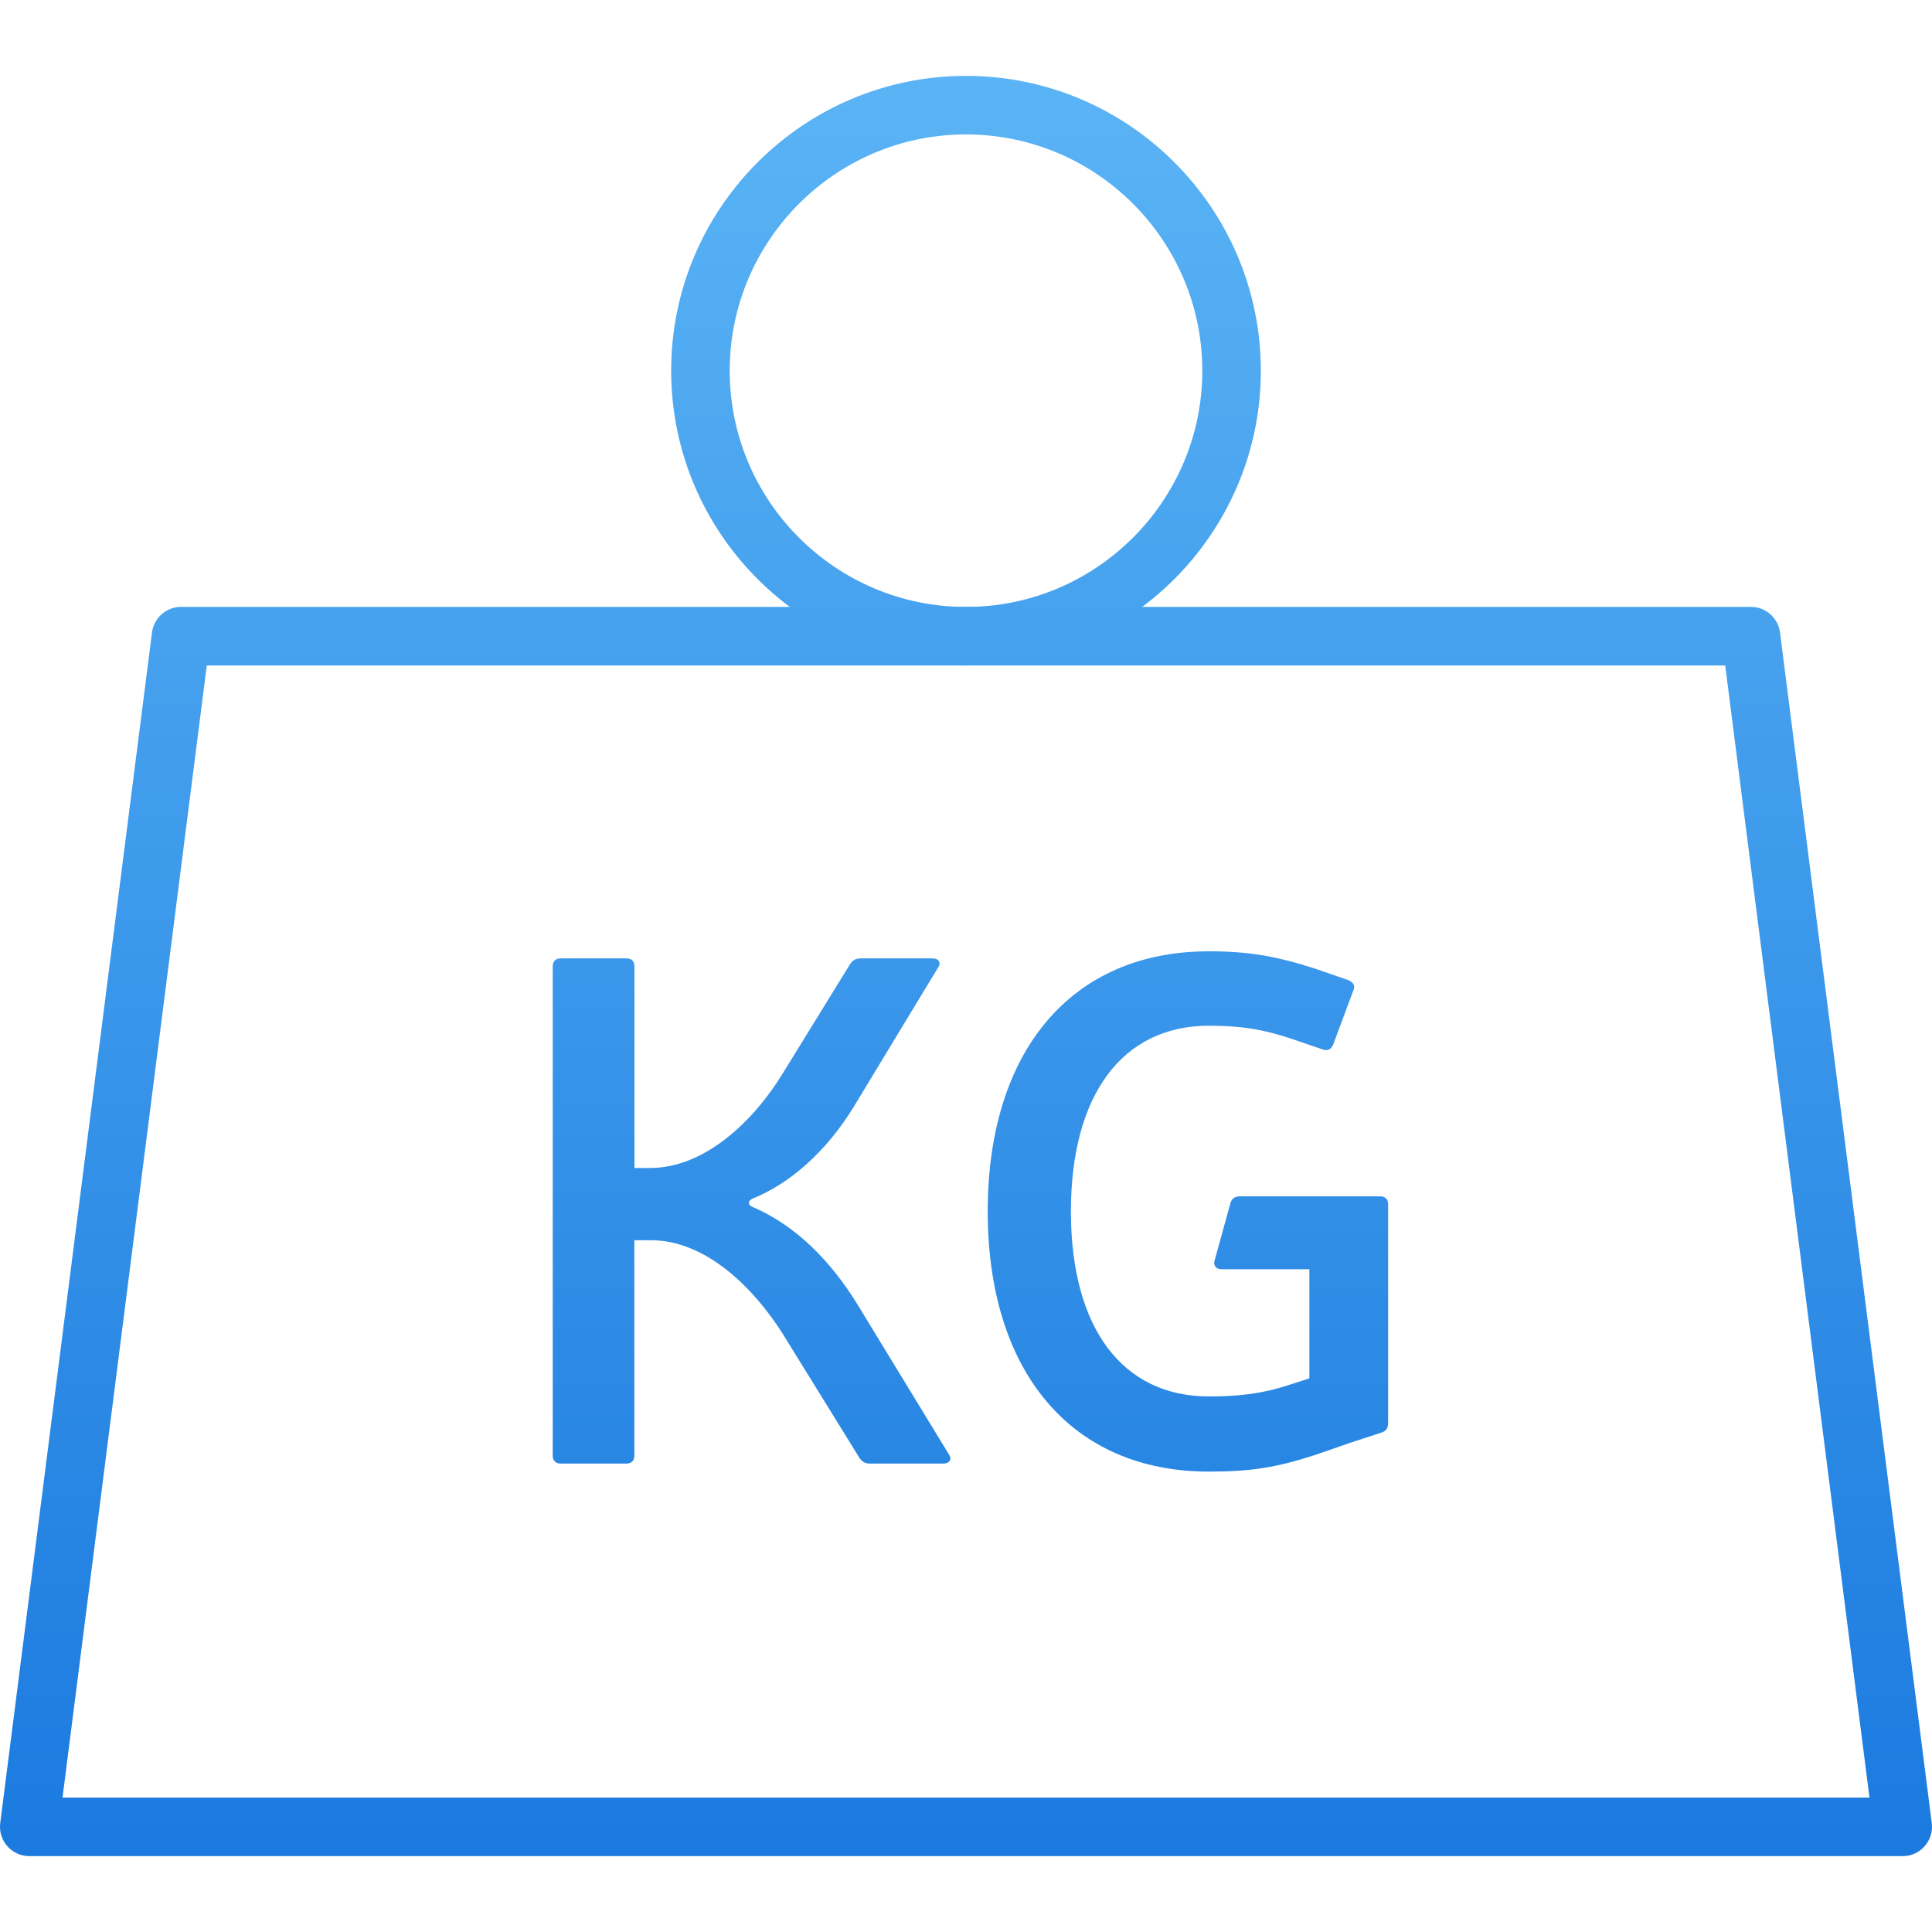 <?xml version="1.0" encoding="UTF-8"?> <svg xmlns="http://www.w3.org/2000/svg" width="1920" height="1920" viewBox="0 0 1920 1920" fill="none"> <path d="M1890.91 1844.6H29.09C20.712 1844.6 12.799 1840.99 7.272 1834.71C1.745 1828.48 -0.815 1820.1 0.232 1811.78L151.039 628.538C152.901 614.051 165.294 603.113 179.897 603.113H1740.1C1754.7 603.113 1767.1 614.051 1768.96 628.538L1919.77 1811.78C1920.81 1820.1 1918.25 1828.42 1912.73 1834.71C1907.2 1841.05 1899.29 1844.6 1890.91 1844.6ZM62.137 1786.41H1857.86L1714.5 661.353H205.497L62.137 1786.41Z" fill="url(#paint0_linear_153_243)"></path> <path d="M959.999 661.353C798.428 661.353 666.996 529.92 666.996 368.407C666.996 206.836 798.428 75.404 959.999 75.404C1121.57 75.404 1253 206.836 1253 368.407C1253 529.92 1121.57 661.353 959.999 661.353ZM959.999 133.585C830.545 133.585 725.177 238.953 725.177 368.407C725.177 497.862 830.545 603.171 959.999 603.171C1089.45 603.171 1194.82 497.804 1194.82 368.407C1194.82 238.953 1089.45 133.585 959.999 133.585Z" fill="url(#paint1_linear_153_243)"></path> <path d="M848.116 1100.45C820.828 1145.02 784.174 1176.61 748.276 1190.98C743.272 1193.13 742.516 1197.44 748.276 1199.59C789.934 1217.57 825.134 1251.96 853.119 1297.92L942.894 1445.18C946.501 1450.18 943.65 1454.49 937.134 1454.49H864.581C860.276 1454.49 857.425 1453.09 854.516 1449.48L783.417 1334.52C749.672 1277.73 700.101 1232.52 646.923 1232.52H630.399V1446.57C630.399 1451.58 627.548 1454.49 622.487 1454.49H557.206C552.203 1454.49 549.294 1451.58 549.294 1446.57V960.349C549.294 955.345 552.203 952.436 557.206 952.436H622.603C627.607 952.436 630.516 955.345 630.516 960.349V1160.73H646.283C698.006 1160.73 746.821 1117.67 778.414 1065.89L845.207 957.498C848.057 953.833 850.967 952.436 855.272 952.436H927.068C932.828 952.436 935.679 956.742 932.072 961.804L848.116 1100.45Z" fill="url(#paint2_linear_153_243)"></path> <path d="M1379.43 1414.34C1379.43 1419.4 1377.28 1422.25 1372.97 1423.65L1342.14 1433.72L1306.94 1445.93C1268.89 1458.15 1244.45 1462.46 1201.34 1462.46C1064.2 1462.46 981.585 1362.62 981.585 1203.9C981.585 1045.18 1064.2 945.396 1201.34 945.396C1241.54 945.396 1268.89 950.4 1306.94 962.618L1339.98 974.08C1344.99 976.233 1347.14 979.898 1344.99 984.145L1324.92 1038.02C1322.76 1043.08 1319.16 1044.48 1314.85 1043.08L1283.26 1032.26C1255.27 1022.95 1233.69 1019.35 1201.4 1019.35C1115.23 1019.35 1064.26 1088.29 1064.26 1203.9C1064.26 1319.56 1115.23 1387.75 1201.4 1387.75C1231.59 1387.75 1255.27 1384.9 1281.1 1376.29L1301.24 1369.83V1261.38H1214.25C1208.49 1261.38 1205.64 1257.72 1207.04 1252.77L1222.86 1195.35C1224.32 1191.04 1227.17 1188.89 1232.23 1188.89H1371.58C1376.58 1188.89 1379.49 1191.8 1379.49 1196.8V1414.34H1379.43Z" fill="url(#paint3_linear_153_243)"></path> <defs> <linearGradient id="paint0_linear_153_243" x1="1067.43" y1="-740.144" x2="1067.43" y2="2595.01" gradientUnits="userSpaceOnUse"> <stop stop-color="#77CEFF"></stop> <stop offset="1" stop-color="#0062D6"></stop> </linearGradient> <linearGradient id="paint1_linear_153_243" x1="1067.43" y1="-740.144" x2="1067.43" y2="2595.01" gradientUnits="userSpaceOnUse"> <stop stop-color="#77CEFF"></stop> <stop offset="1" stop-color="#0062D6"></stop> </linearGradient> <linearGradient id="paint2_linear_153_243" x1="1067.43" y1="-740.144" x2="1067.43" y2="2595.01" gradientUnits="userSpaceOnUse"> <stop stop-color="#77CEFF"></stop> <stop offset="1" stop-color="#0062D6"></stop> </linearGradient> <linearGradient id="paint3_linear_153_243" x1="1067.43" y1="-740.144" x2="1067.43" y2="2595.01" gradientUnits="userSpaceOnUse"> <stop stop-color="#77CEFF"></stop> <stop offset="1" stop-color="#0062D6"></stop> </linearGradient> </defs> </svg> 